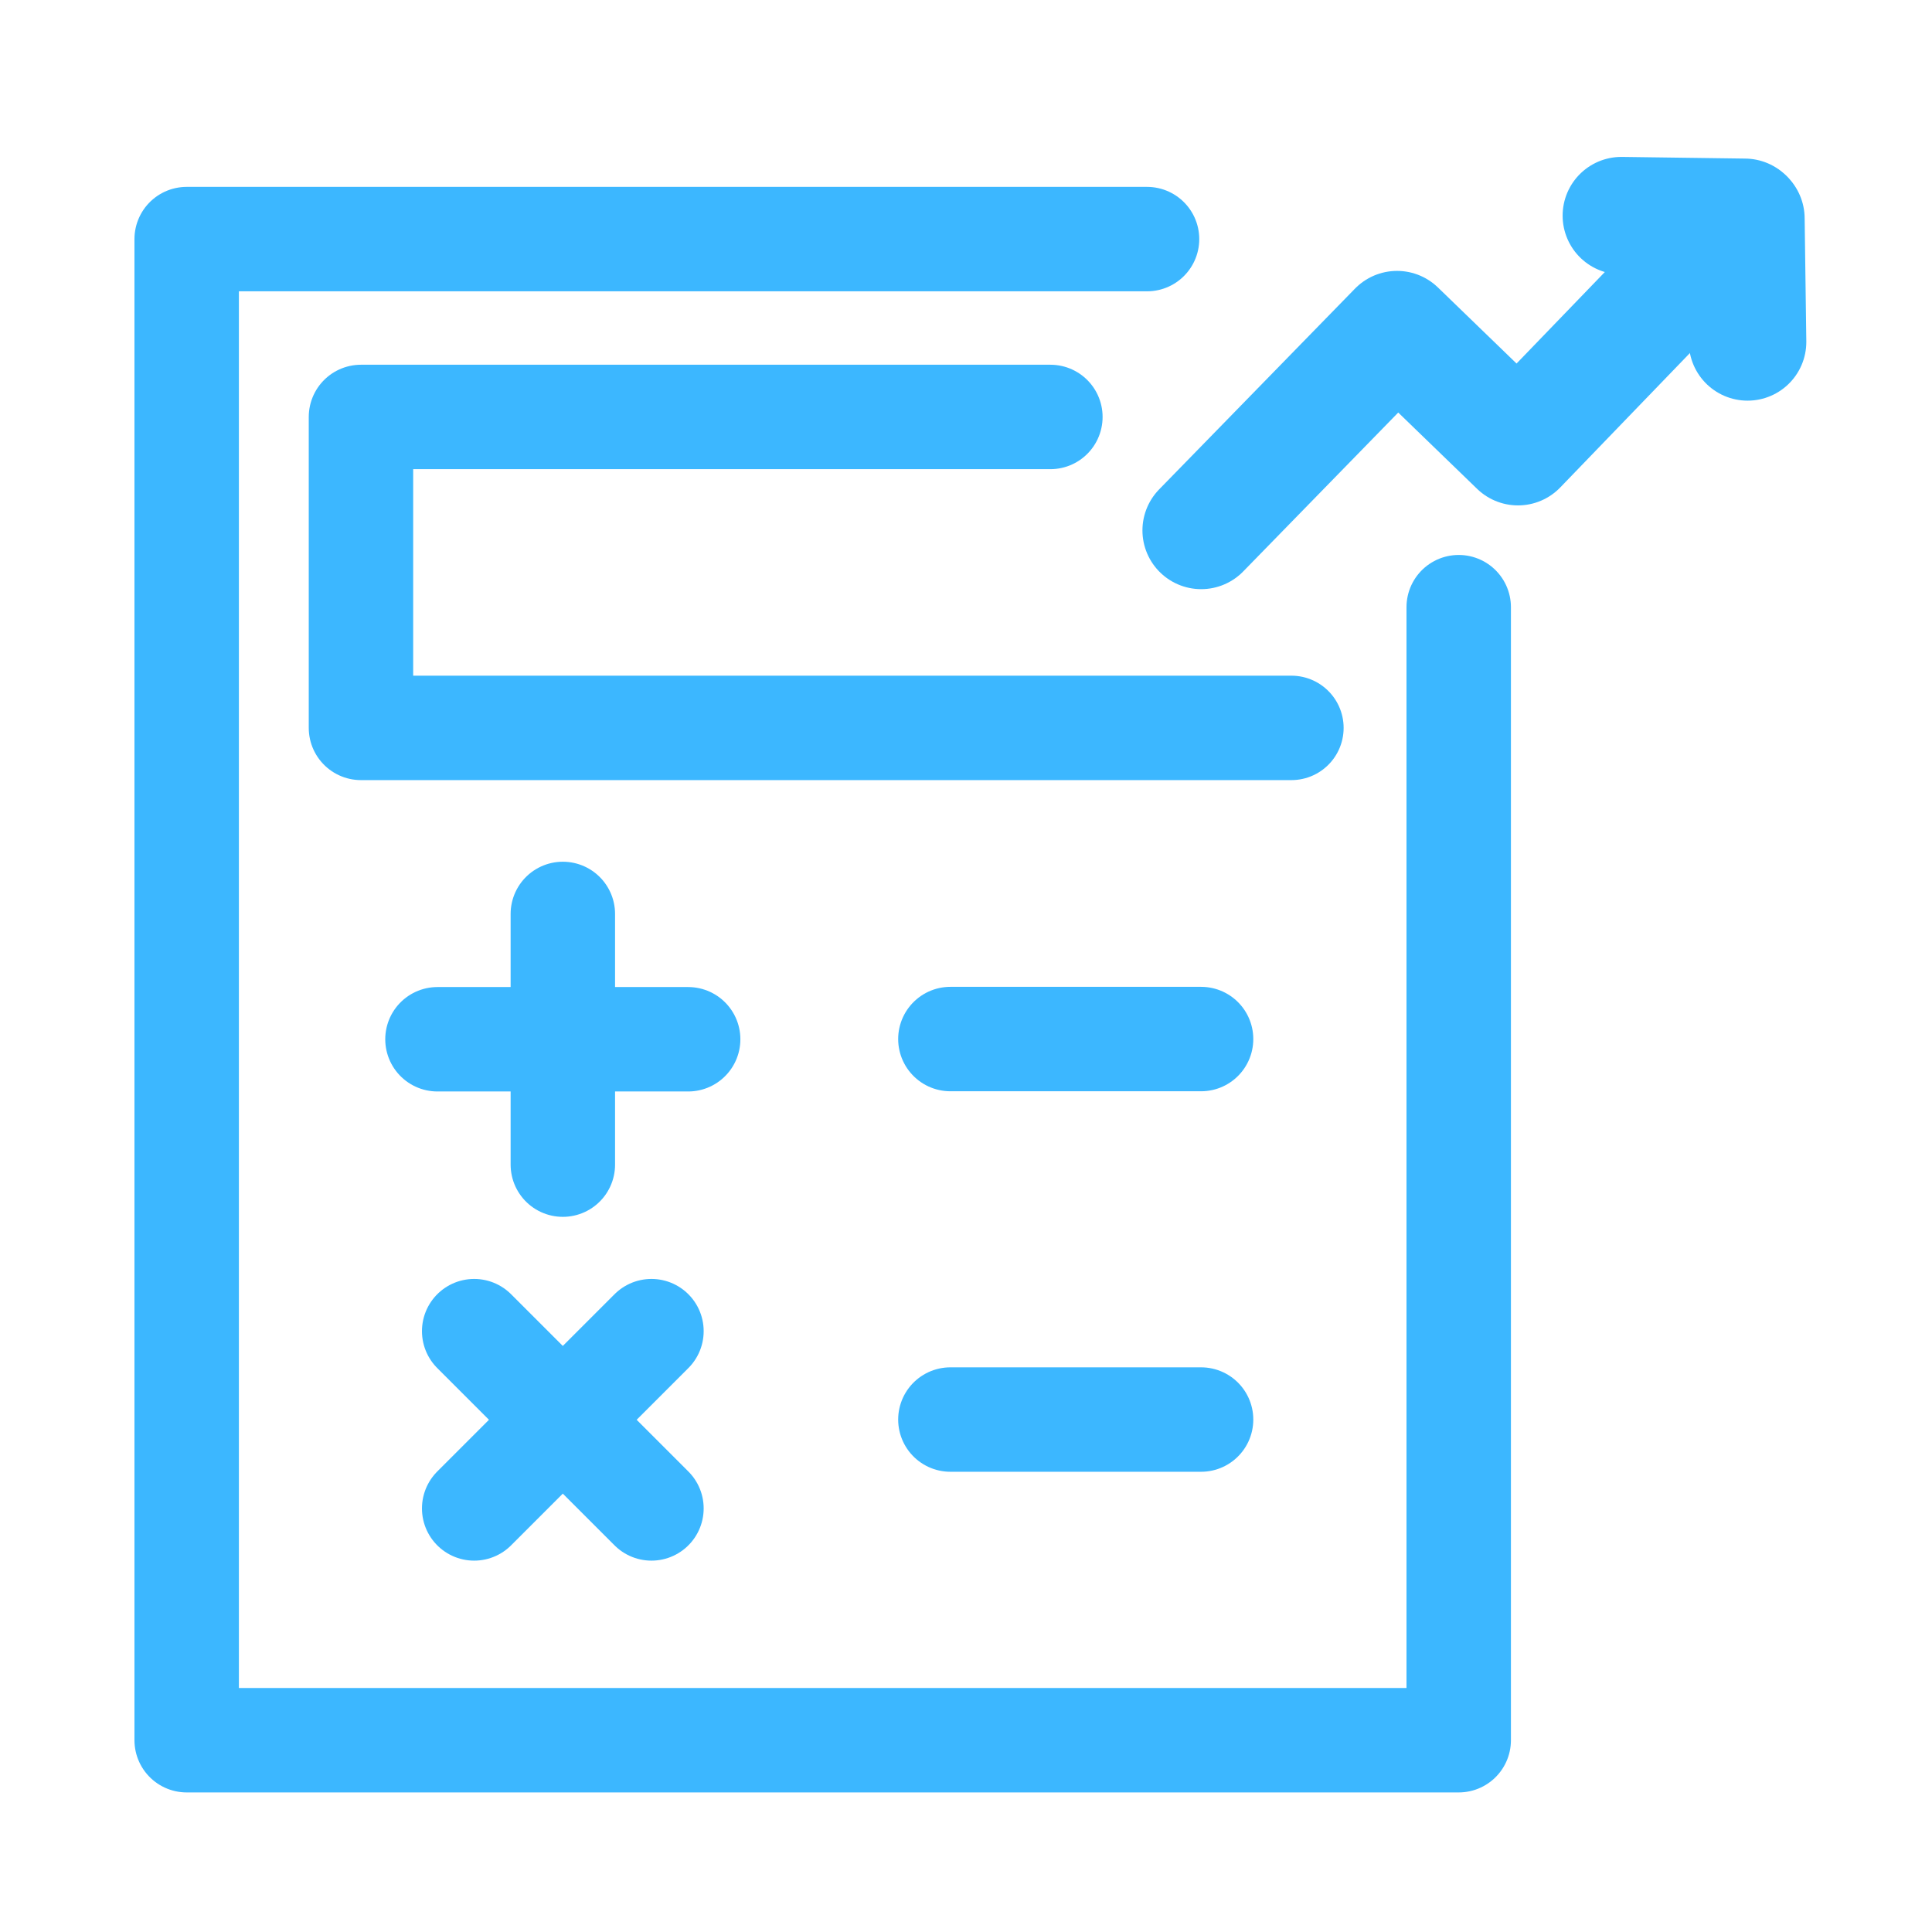<?xml version="1.0" encoding="UTF-8"?> <svg xmlns="http://www.w3.org/2000/svg" width="37" height="37" viewBox="0 0 37 37" fill="none"><path d="M21.967 4.579H3.575V33.327H27.936V11.628" stroke="#3CB7FF" stroke-width="2" stroke-linecap="round" stroke-linejoin="round"></path><path d="M23.004 10.158L26.755 6.313L29.071 8.554L32.926 4.558" stroke="#3CB7FF" stroke-width="2.25" stroke-linecap="round" stroke-linejoin="round"></path><path d="M31.051 4.13L33.414 4.162" stroke="#3CB7FF" stroke-width="2.25" stroke-linecap="round" stroke-linejoin="round"></path><path d="M33.468 6.548L33.436 4.185" stroke="#3CB7FF" stroke-width="2.25" stroke-linecap="round" stroke-linejoin="round"></path><path d="M20.116 7.985L6.913 7.985L6.913 13.94L24.732 13.94" stroke="#3CB7FF" stroke-width="2" stroke-linecap="round" stroke-linejoin="round"></path><path d="M23.002 19.899L18.201 19.899" stroke="#3CB7FF" stroke-width="2" stroke-linecap="round" stroke-linejoin="round"></path><path d="M23.002 27.186L18.201 27.186" stroke="#3CB7FF" stroke-width="2" stroke-linecap="round" stroke-linejoin="round"></path><path d="M13.179 19.903L8.378 19.903" stroke="#3CB7FF" stroke-width="2" stroke-linecap="round" stroke-linejoin="round"></path><path d="M10.779 22.304L10.779 17.503" stroke="#3CB7FF" stroke-width="2" stroke-linecap="round" stroke-linejoin="round"></path><path d="M12.476 28.888L9.081 25.493" stroke="#3CB7FF" stroke-width="2" stroke-linecap="round" stroke-linejoin="round"></path><path d="M9.081 28.888L12.476 25.493" stroke="#3CB7FF" stroke-width="2" stroke-linecap="round" stroke-linejoin="round"></path></svg> 